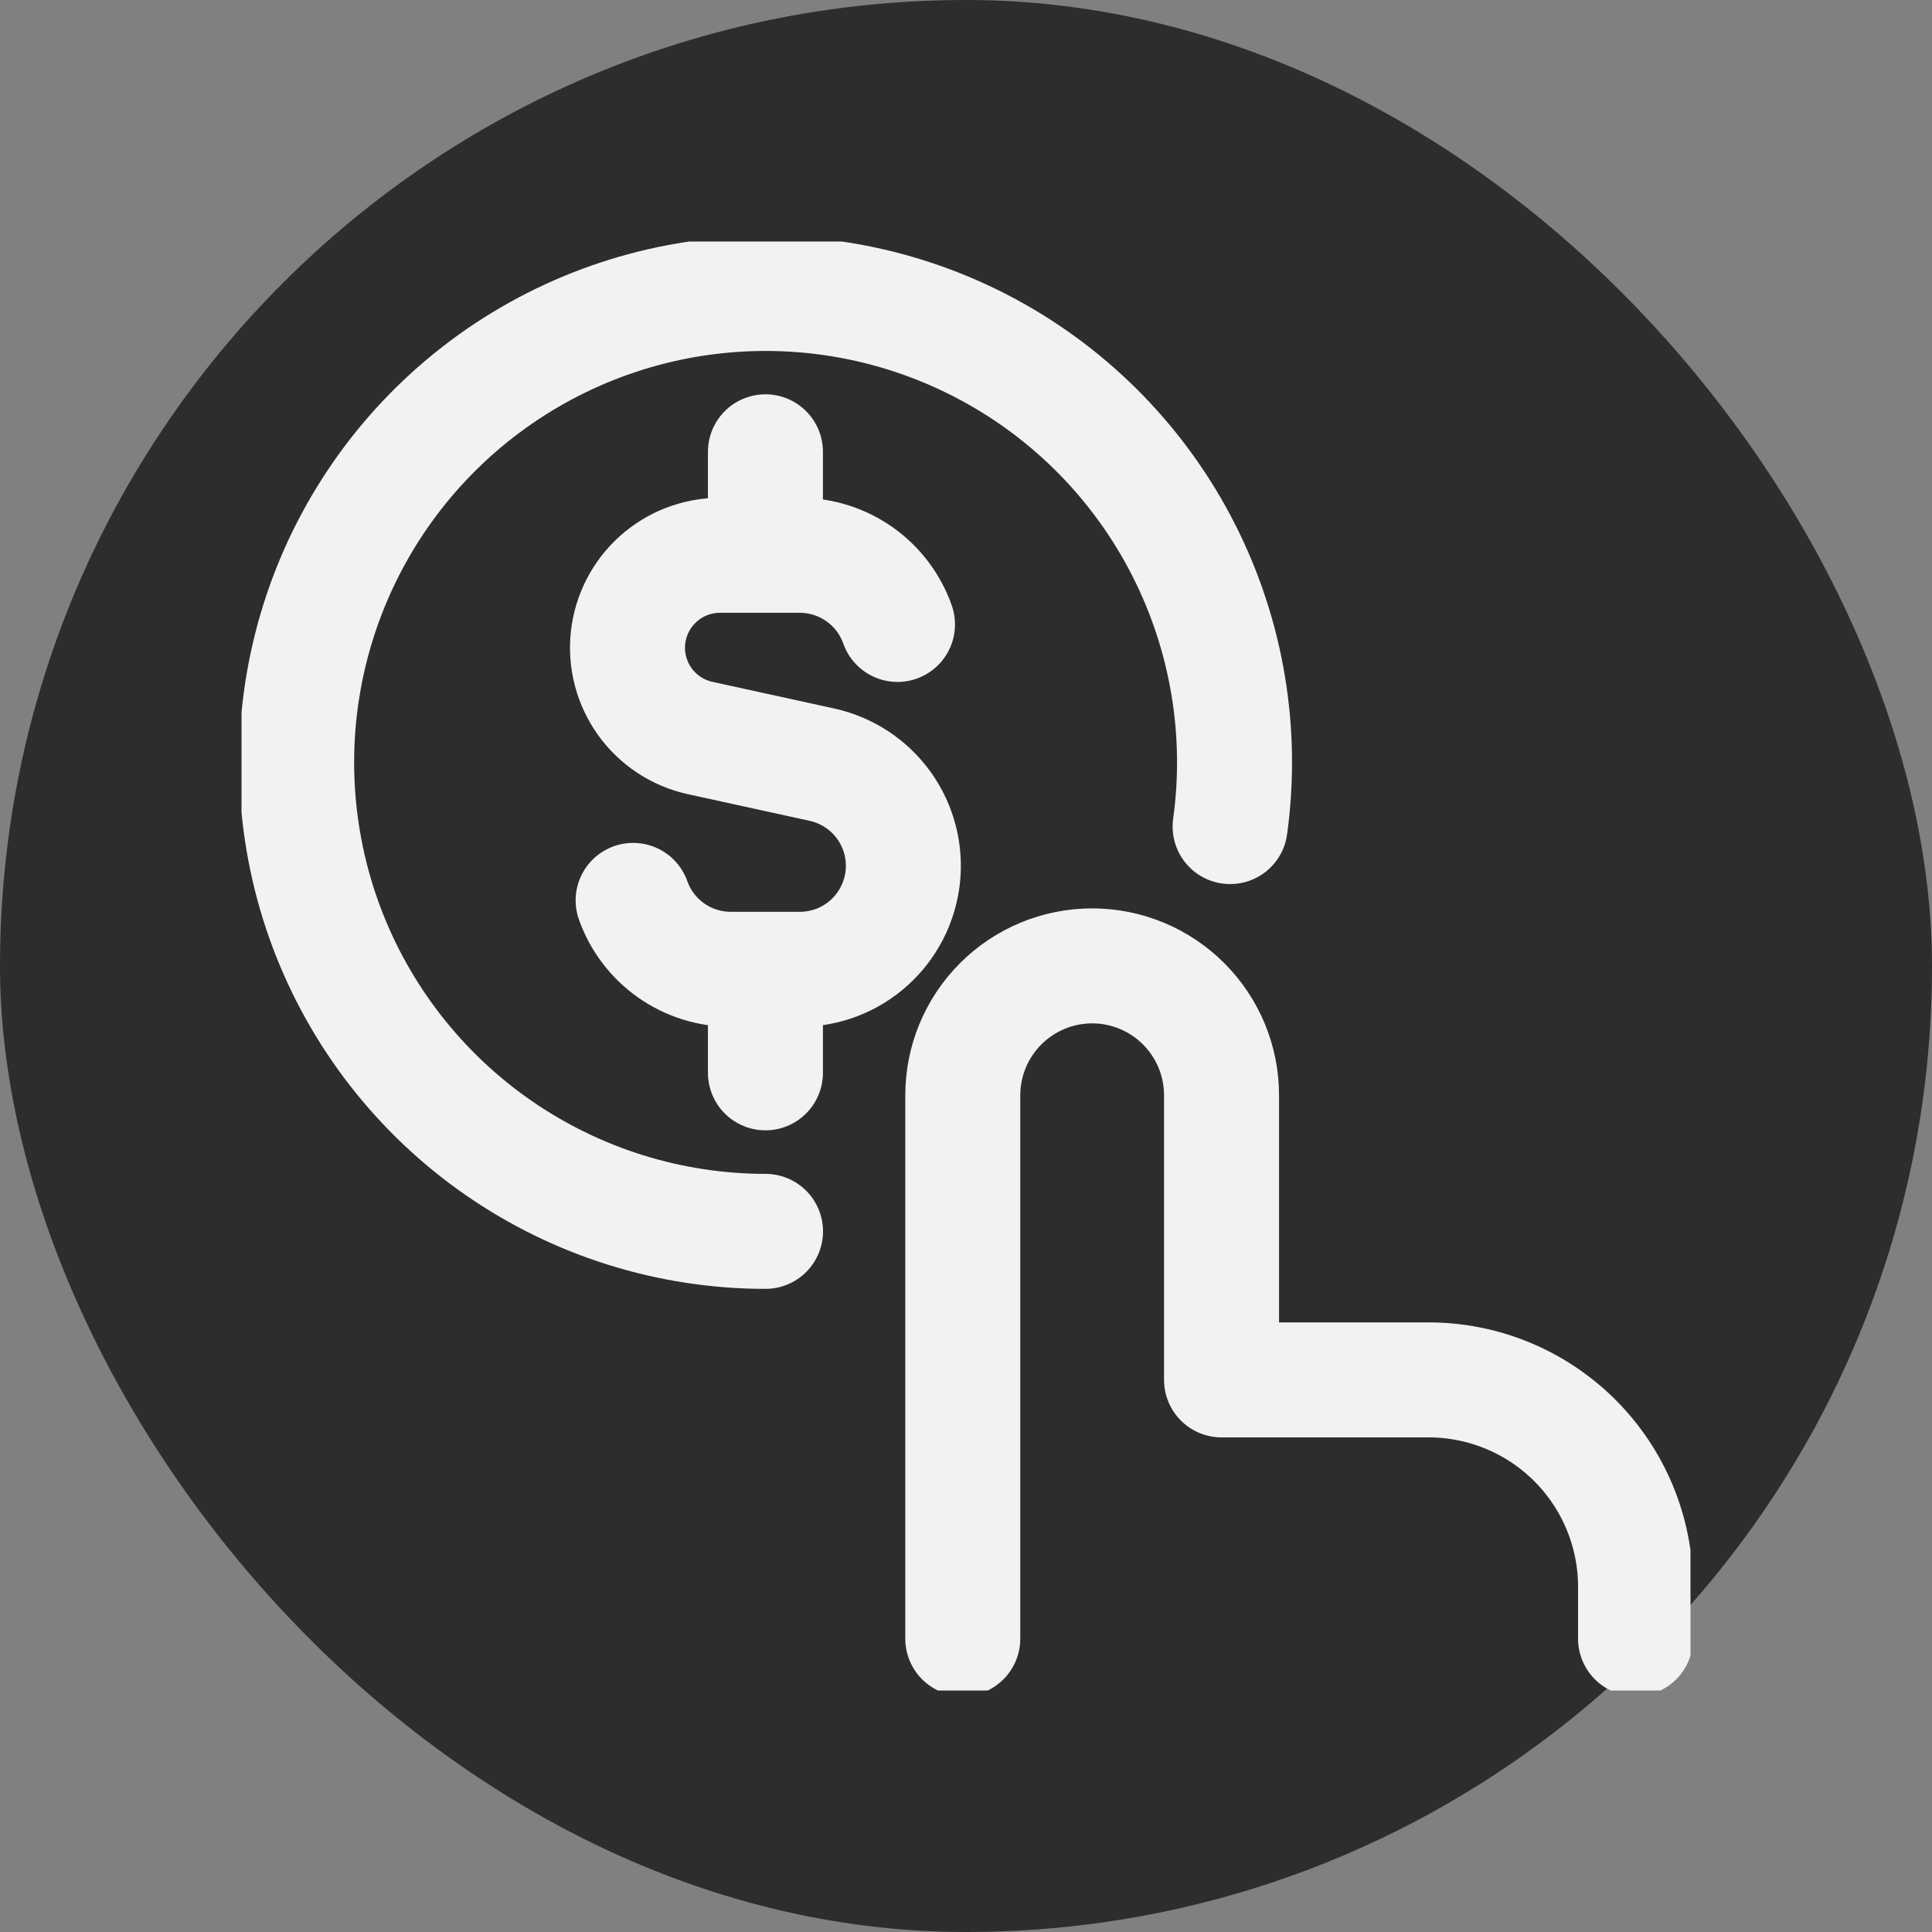 <svg width="48" height="48" viewBox="0 0 48 48" fill="none" xmlns="http://www.w3.org/2000/svg">
<rect x="0" y="0" width="48" height="48" fill="#808080" stroke="none"/>
<rect width="48" height="48" rx="24" fill="#2D2D2C"/>
<g clip-path="url(#clip0_30_7385)">
<path d="M22.298 15.514C22.121 15.012 21.793 14.577 21.359 14.27C20.924 13.962 20.405 13.797 19.873 13.796H17.88C17.315 13.798 16.77 14.008 16.35 14.387C15.93 14.765 15.664 15.285 15.603 15.847C15.543 16.409 15.692 16.974 16.022 17.433C16.352 17.892 16.839 18.213 17.392 18.335L20.421 18.998C21.04 19.134 21.588 19.493 21.959 20.008C22.33 20.523 22.497 21.157 22.429 21.788C22.36 22.418 22.061 23.002 21.589 23.425C21.117 23.849 20.505 24.083 19.87 24.082H18.155C17.624 24.082 17.105 23.918 16.671 23.611C16.236 23.305 15.908 22.871 15.73 22.37M19.017 13.796V11.225M19.017 26.654V24.082M23.92 40.712V27.212C23.92 26.359 24.259 25.542 24.862 24.939C25.465 24.336 26.282 23.997 27.135 23.997C27.987 23.997 28.805 24.336 29.407 24.939C30.01 25.542 30.349 26.359 30.349 27.212V34.283H35.492C36.856 34.283 38.164 34.825 39.128 35.789C40.093 36.754 40.635 38.062 40.635 39.426V40.712" stroke="#F2F2F2" stroke-width="2.857" stroke-linecap="round" stroke-linejoin="round"/>
<path d="M19.019 30.593C16.647 30.593 14.331 29.868 12.381 28.516C10.432 27.164 8.941 25.249 8.109 23.028C7.278 20.806 7.144 18.383 7.726 16.083C8.308 13.783 9.578 11.716 11.367 10.157C13.156 8.599 15.378 7.623 17.736 7.362C20.094 7.1 22.476 7.565 24.562 8.693C26.649 9.821 28.342 11.56 29.414 13.677C30.486 15.793 30.887 18.186 30.562 20.536" stroke="#F2F2F2" stroke-width="2.857" stroke-linecap="round"/>
</g>
<defs>
<clipPath id="clip0_30_7385">
<rect width="36" height="36" fill="white" transform="translate(6 6)"/>
</clipPath>
</defs>
</svg>
